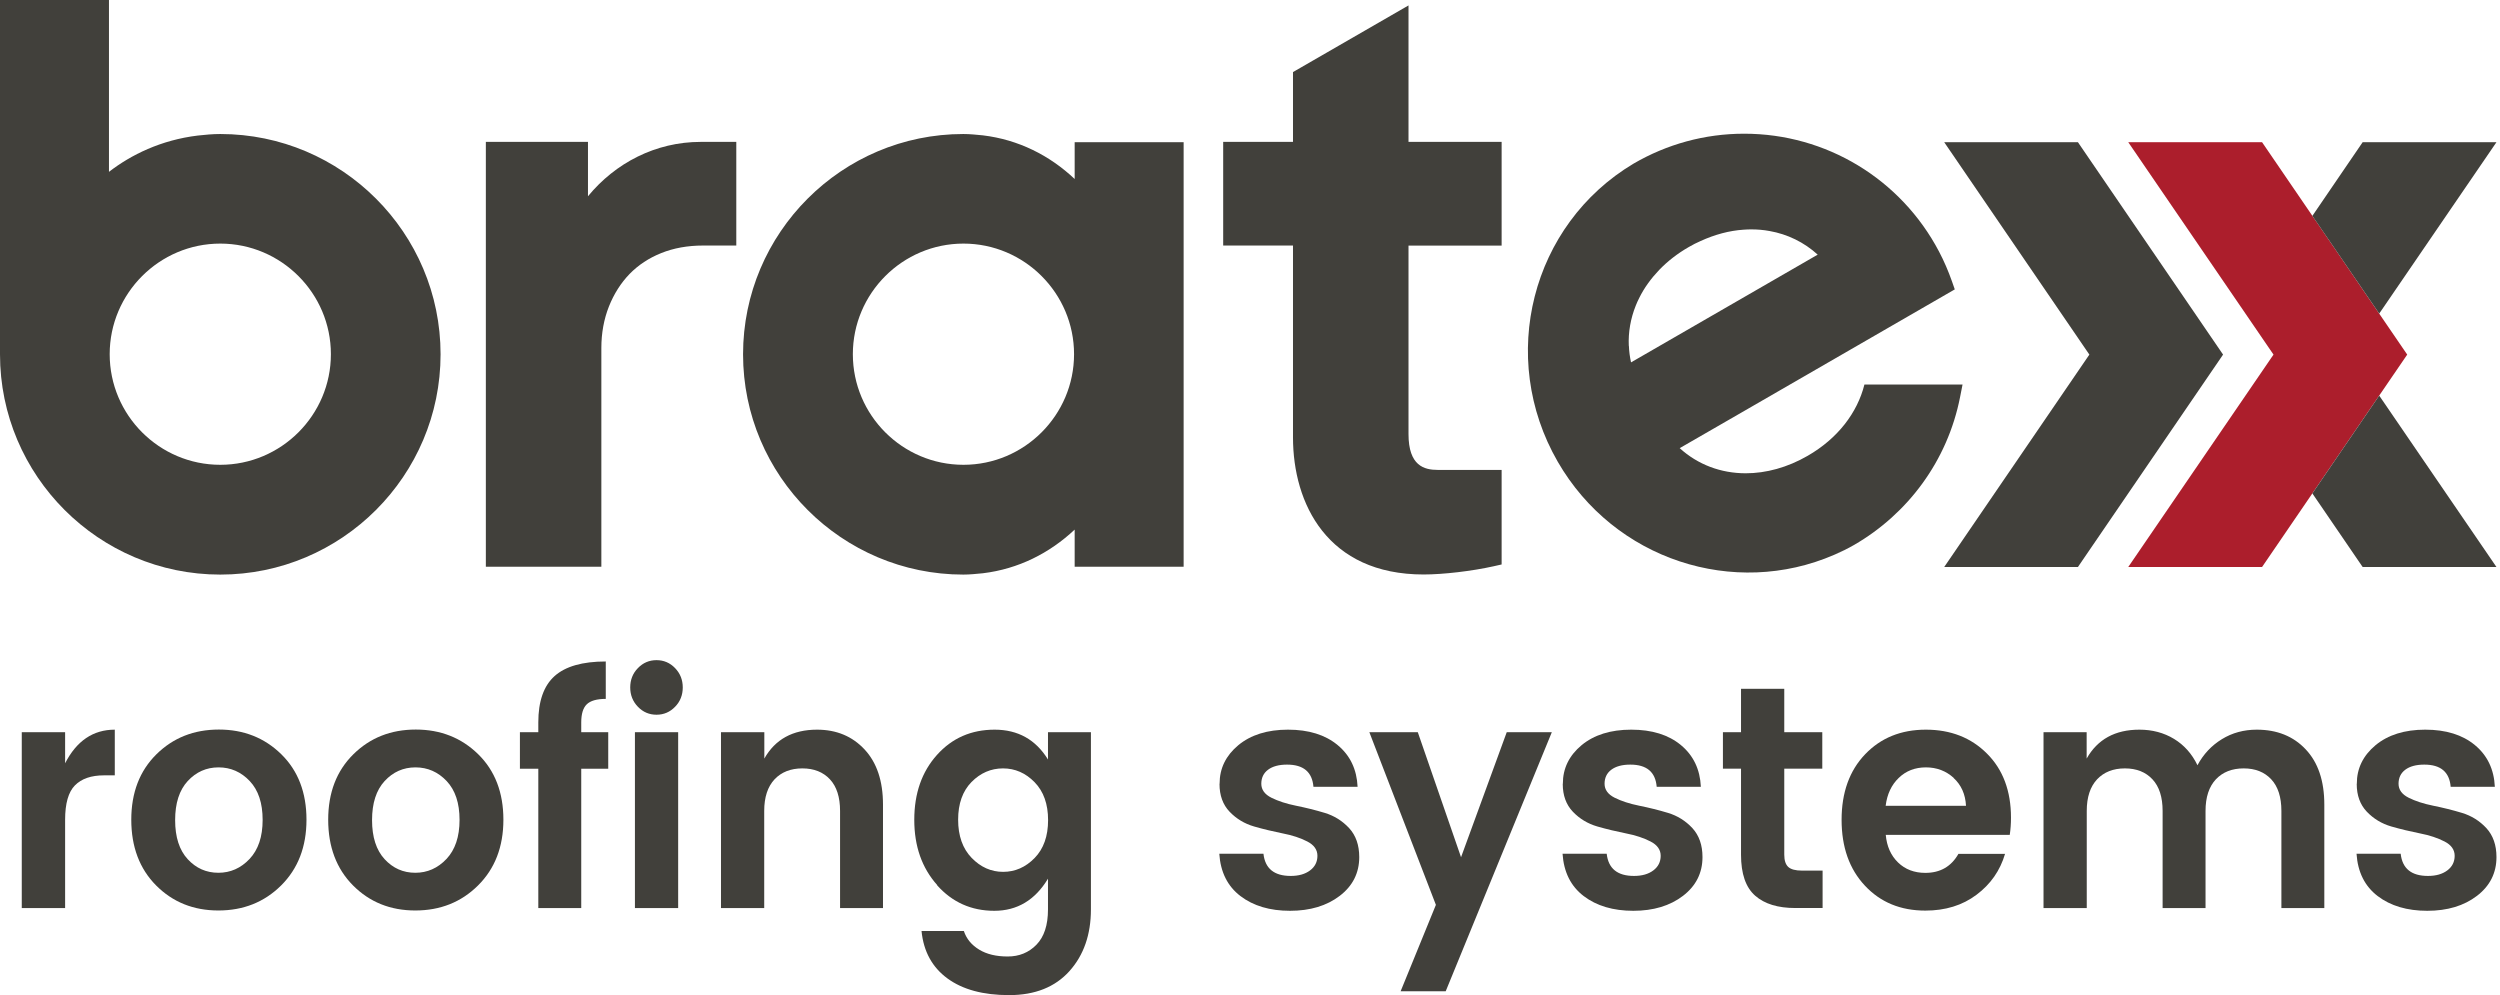 <svg xmlns="http://www.w3.org/2000/svg" width="201" height="80" viewBox="0 0 201 80" fill="none">
<g clip-path="url(#clip0_548_8710)">
<path d="M5.235 58.87V61.368C6.155 59.569 7.487 58.665 9.229 58.665V62.338H8.366C7.33 62.338 6.55 62.609 6.024 63.144C5.498 63.678 5.235 64.598 5.235 65.913V73.006H1.75V58.87H5.235Z" fill="#41403B"/>
<path d="M12.552 71.19C11.22 69.85 10.555 68.083 10.555 65.905C10.555 63.727 11.229 61.977 12.576 60.645C13.924 59.314 15.601 58.656 17.598 58.656C19.595 58.656 21.272 59.322 22.62 60.645C23.968 61.968 24.641 63.727 24.641 65.905C24.641 68.083 23.959 69.842 22.603 71.19C21.247 72.537 19.562 73.203 17.557 73.203C15.552 73.203 13.883 72.529 12.552 71.19ZM17.557 70.171C18.527 70.171 19.365 69.801 20.064 69.061C20.762 68.321 21.116 67.278 21.116 65.921C21.116 64.565 20.77 63.53 20.08 62.798C19.39 62.067 18.551 61.697 17.573 61.697C16.595 61.697 15.765 62.067 15.091 62.798C14.417 63.53 14.081 64.574 14.081 65.938C14.081 67.302 14.417 68.346 15.091 69.078C15.765 69.809 16.587 70.171 17.557 70.171Z" fill="#41403B"/>
<path d="M28.384 71.19C27.052 69.85 26.387 68.083 26.387 65.905C26.387 63.727 27.061 61.977 28.409 60.645C29.756 59.314 31.433 58.656 33.43 58.656C35.427 58.656 37.104 59.322 38.452 60.645C39.8 61.968 40.473 63.727 40.473 65.905C40.473 68.083 39.791 69.842 38.435 71.19C37.079 72.537 35.394 73.203 33.389 73.203C31.384 73.203 29.715 72.529 28.384 71.19ZM33.389 70.171C34.359 70.171 35.197 69.801 35.896 69.061C36.594 68.321 36.948 67.278 36.948 65.921C36.948 64.565 36.602 63.53 35.912 62.798C35.222 62.067 34.383 61.697 33.405 61.697C32.427 61.697 31.597 62.067 30.923 62.798C30.25 63.53 29.913 64.574 29.913 65.938C29.913 67.302 30.25 68.346 30.923 69.078C31.597 69.809 32.419 70.171 33.389 70.171Z" fill="#41403B"/>
<path d="M48.902 58.87V61.804H46.732V73.006H43.28V61.804H41.801V58.87H43.28V58.081C43.28 56.38 43.716 55.139 44.587 54.358C45.458 53.577 46.831 53.183 48.704 53.183V56.191C47.981 56.191 47.472 56.339 47.176 56.626C46.88 56.914 46.732 57.399 46.732 58.081V58.87H48.902Z" fill="#41403B"/>
<path d="M54.894 55.27C54.894 55.878 54.689 56.404 54.278 56.823C53.867 57.251 53.366 57.464 52.782 57.464C52.199 57.464 51.697 57.251 51.286 56.823C50.875 56.396 50.67 55.878 50.67 55.27C50.67 54.662 50.875 54.136 51.286 53.717C51.697 53.289 52.199 53.076 52.782 53.076C53.366 53.076 53.867 53.289 54.278 53.717C54.689 54.144 54.894 54.662 54.894 55.27ZM51.048 73.006V58.87H54.524V73.006H51.048Z" fill="#41403B"/>
<path d="M61.452 58.87V60.99C62.323 59.445 63.736 58.665 65.692 58.665C67.254 58.665 68.528 59.199 69.514 60.259C70.5 61.319 70.993 62.798 70.993 64.689V73.006H67.541V65.198C67.541 64.089 67.27 63.242 66.728 62.659C66.185 62.075 65.446 61.779 64.509 61.779C63.572 61.779 62.824 62.075 62.273 62.659C61.723 63.251 61.443 64.089 61.443 65.198V73.006H57.967V58.87H61.443H61.452Z" fill="#41403B"/>
<path d="M75.349 71.157C74.124 69.784 73.508 68.042 73.508 65.913C73.508 63.785 74.116 62.051 75.332 60.695C76.549 59.339 78.094 58.665 79.968 58.665C81.841 58.665 83.272 59.462 84.258 61.064V58.87H87.71V73.113C87.71 75.135 87.134 76.795 85.984 78.077C84.833 79.359 83.214 80.008 81.135 80.008C79.055 80.008 77.403 79.564 76.179 78.669C74.954 77.773 74.256 76.507 74.091 74.855H77.494C77.707 75.488 78.118 75.981 78.727 76.351C79.335 76.721 80.099 76.902 81.02 76.902C81.94 76.902 82.713 76.589 83.329 75.957C83.945 75.324 84.258 74.387 84.258 73.121V70.647C83.222 72.365 81.784 73.228 79.943 73.228C78.102 73.228 76.565 72.546 75.341 71.173L75.349 71.157ZM83.181 68.987C83.904 68.248 84.266 67.228 84.266 65.938C84.266 64.648 83.904 63.629 83.181 62.889C82.458 62.149 81.611 61.779 80.642 61.779C79.672 61.779 78.825 62.149 78.11 62.873C77.395 63.604 77.034 64.615 77.034 65.905C77.034 67.195 77.395 68.223 78.118 68.971C78.842 69.719 79.688 70.097 80.65 70.097C81.611 70.097 82.458 69.727 83.181 68.987Z" fill="#41403B"/>
<path d="M98.056 63.004C98.056 61.779 98.557 60.752 99.56 59.914C100.563 59.084 101.894 58.665 103.554 58.665C105.214 58.665 106.546 59.075 107.548 59.906C108.551 60.736 109.085 61.853 109.151 63.259H105.601C105.502 62.067 104.795 61.475 103.48 61.475C102.823 61.475 102.313 61.615 101.952 61.886C101.59 62.157 101.409 62.535 101.409 63.012C101.409 63.489 101.68 63.867 102.223 64.138C102.765 64.409 103.423 64.623 104.195 64.779C104.968 64.935 105.74 65.124 106.505 65.355C107.269 65.585 107.926 65.996 108.469 66.579C109.011 67.171 109.283 67.943 109.283 68.913C109.283 70.187 108.757 71.231 107.713 72.028C106.669 72.825 105.338 73.228 103.719 73.228C102.099 73.228 100.768 72.834 99.733 72.044C98.697 71.255 98.13 70.121 98.031 68.642H101.582C101.713 69.834 102.445 70.425 103.776 70.425C104.417 70.425 104.935 70.278 105.329 69.982C105.724 69.686 105.921 69.291 105.921 68.806C105.921 68.321 105.65 67.935 105.107 67.656C104.565 67.376 103.908 67.154 103.135 67.007C102.362 66.85 101.59 66.669 100.826 66.448C100.061 66.226 99.404 65.831 98.861 65.264C98.319 64.697 98.048 63.949 98.048 63.029L98.056 63.004Z" fill="#41403B"/>
<path d="M115.446 72.751L110.096 58.87H113.991L117.468 68.921L121.141 58.87H124.766L116.235 79.696H112.611L115.446 72.751Z" fill="#41403B"/>
<path d="M125.654 63.004C125.654 61.779 126.155 60.752 127.158 59.914C128.16 59.084 129.492 58.665 131.152 58.665C132.812 58.665 134.143 59.075 135.146 59.906C136.149 60.736 136.683 61.853 136.749 63.259H133.198C133.1 62.067 132.393 61.475 131.078 61.475C130.42 61.475 129.911 61.615 129.549 61.886C129.188 62.157 129.007 62.535 129.007 63.012C129.007 63.489 129.278 63.867 129.82 64.138C130.363 64.409 131.02 64.623 131.793 64.779C132.565 64.935 133.338 65.124 134.102 65.355C134.867 65.585 135.524 65.996 136.067 66.579C136.609 67.171 136.88 67.943 136.88 68.913C136.88 70.187 136.354 71.231 135.31 72.028C134.267 72.825 132.935 73.228 131.316 73.228C129.697 73.228 128.366 72.833 127.33 72.044C126.295 71.255 125.728 70.121 125.629 68.642H129.179C129.311 69.834 130.042 70.425 131.374 70.425C132.015 70.425 132.533 70.278 132.927 69.982C133.322 69.686 133.519 69.291 133.519 68.806C133.519 68.321 133.248 67.935 132.705 67.656C132.163 67.376 131.505 67.154 130.733 67.006C129.96 66.85 129.188 66.669 128.423 66.448C127.659 66.226 127.001 65.831 126.459 65.264C125.917 64.697 125.645 63.949 125.645 63.029L125.654 63.004Z" fill="#41403B"/>
<path d="M144.885 69.997H146.537V73.005H144.342C142.945 73.005 141.868 72.677 141.112 72.011C140.356 71.345 139.978 70.252 139.978 68.715V61.803H138.523V58.869H139.978V55.377H143.455V58.869H146.512V61.803H143.455V68.715C143.455 69.175 143.561 69.504 143.775 69.701C143.989 69.899 144.359 69.997 144.885 69.997Z" fill="#41403B"/>
<path d="M154.796 73.212C152.807 73.212 151.188 72.546 149.938 71.206C148.689 69.875 148.064 68.108 148.064 65.913C148.064 63.719 148.697 61.96 149.955 60.645C151.212 59.33 152.839 58.665 154.837 58.665C156.834 58.665 158.477 59.306 159.76 60.596C161.042 61.878 161.683 63.596 161.683 65.741C161.683 66.234 161.65 66.694 161.584 67.121H151.615C151.697 68.042 152.026 68.782 152.601 69.341C153.176 69.899 153.908 70.179 154.796 70.179C155.995 70.179 156.883 69.669 157.458 68.65H161.206C160.812 69.99 160.047 71.091 158.913 71.938C157.779 72.792 156.406 73.212 154.796 73.212ZM157.08 62.544C156.464 61.985 155.716 61.697 154.845 61.697C153.974 61.697 153.242 61.977 152.659 62.544C152.075 63.103 151.722 63.85 151.607 64.787H158.067C158.017 63.85 157.68 63.103 157.064 62.544H157.08Z" fill="#41403B"/>
<path d="M167.767 58.87V60.99C168.638 59.445 170.052 58.665 172.008 58.665C173.043 58.665 173.972 58.911 174.786 59.404C175.599 59.897 176.232 60.604 176.676 61.525C177.153 60.637 177.81 59.938 178.64 59.429C179.47 58.919 180.407 58.665 181.443 58.665C183.07 58.665 184.385 59.191 185.38 60.251C186.374 61.303 186.875 62.782 186.875 64.689V73.006H183.424V65.198C183.424 64.089 183.152 63.242 182.61 62.659C182.067 62.075 181.328 61.779 180.391 61.779C179.454 61.779 178.706 62.075 178.155 62.659C177.605 63.251 177.325 64.089 177.325 65.198V73.006H173.874V65.198C173.874 64.089 173.602 63.242 173.06 62.659C172.517 62.075 171.778 61.779 170.841 61.779C169.904 61.779 169.156 62.075 168.605 62.659C168.055 63.251 167.775 64.089 167.775 65.198V73.006H164.299V58.87H167.775H167.767Z" fill="#41403B"/>
<path d="M189.489 63.004C189.489 61.779 189.991 60.752 190.994 59.914C191.996 59.084 193.328 58.665 194.988 58.665C196.648 58.665 197.979 59.075 198.982 59.906C199.985 60.736 200.519 61.853 200.585 63.259H197.034C196.936 62.067 196.229 61.475 194.914 61.475C194.256 61.475 193.747 61.615 193.385 61.886C193.024 62.157 192.843 62.535 192.843 63.012C192.843 63.489 193.114 63.867 193.656 64.138C194.199 64.409 194.856 64.623 195.629 64.779C196.401 64.935 197.174 65.124 197.938 65.355C198.703 65.585 199.36 65.996 199.903 66.579C200.445 67.171 200.716 67.943 200.716 68.913C200.716 70.187 200.19 71.231 199.146 72.028C198.103 72.825 196.771 73.228 195.152 73.228C193.533 73.228 192.202 72.833 191.166 72.044C190.131 71.255 189.563 70.121 189.465 68.642H193.015C193.147 69.834 193.878 70.425 195.21 70.425C195.851 70.425 196.369 70.278 196.763 69.982C197.158 69.686 197.355 69.291 197.355 68.806C197.355 68.321 197.084 67.935 196.541 67.656C195.999 67.376 195.341 67.154 194.569 67.006C193.796 66.85 193.024 66.669 192.259 66.448C191.495 66.226 190.837 65.831 190.295 65.264C189.752 64.697 189.481 63.949 189.481 63.029L189.489 63.004Z" fill="#41403B"/>
<path d="M167.064 11.432H156.314L167.985 28.51L156.314 45.588H167.064L178.735 28.51L167.064 11.432Z" fill="#41403B"/>
<path d="M181.869 11.432H171.111L182.79 28.51L171.111 45.588H181.869L193.54 28.51L181.869 11.432Z" fill="#AC1E2C"/>
<path d="M120.731 19.749V11.407H113.244V0.436L103.957 5.794V11.407H98.344V19.741H103.957V35.167C103.957 40.493 106.719 46.189 114.46 46.189C116.038 46.189 118.34 45.917 120.074 45.531L120.731 45.383V37.781H115.603C114.502 37.781 113.244 37.452 113.244 34.904V19.749H120.739H120.731Z" fill="#41403B"/>
<path d="M56.338 11.408C52.705 11.408 49.467 13.109 47.273 15.78V11.408H39.062V45.564H48.349V27.976C48.349 26.776 48.555 25.659 48.958 24.64C49.36 23.629 49.919 22.749 50.618 22.026C51.316 21.311 52.171 20.744 53.157 20.35C54.152 19.947 55.286 19.741 56.519 19.741H59.198V11.408C59.198 11.408 56.396 11.408 56.33 11.408H56.338Z" fill="#41403B"/>
<path d="M17.711 10.775C17.103 10.775 16.503 10.832 15.903 10.898C12.936 11.259 10.544 12.443 8.761 13.816V0H0V28.486C0 38.249 7.947 46.197 17.711 46.197C27.475 46.197 35.422 38.249 35.422 28.486C35.422 18.722 27.475 10.775 17.711 10.775ZM17.711 37.37C12.805 37.37 8.819 33.376 8.819 28.477C8.819 23.579 12.813 19.585 17.711 19.585C22.609 19.585 26.604 23.579 26.604 28.477C26.604 33.376 22.609 37.37 17.711 37.37Z" fill="#41403B"/>
<path d="M86.403 11.432V14.391C84.39 12.493 81.883 11.227 79.023 10.882C78.505 10.832 77.979 10.775 77.453 10.775C67.69 10.775 59.742 18.722 59.742 28.486C59.742 38.25 67.69 46.197 77.453 46.197C77.979 46.197 78.497 46.14 79.023 46.09C81.883 45.745 84.39 44.471 86.403 42.581V45.564H95.164V11.432H86.403ZM77.462 37.37C72.555 37.37 68.569 33.376 68.569 28.478C68.569 23.579 72.563 19.585 77.462 19.585C82.36 19.585 86.354 23.579 86.354 28.478C86.354 33.376 82.36 37.37 77.462 37.37Z" fill="#41403B"/>
<path d="M149.076 43.813C148.567 44.109 148.024 44.356 147.49 44.602C148.024 44.372 148.559 44.109 149.076 43.813Z" fill="#41403B"/>
<path d="M200.716 11.432H189.958L185.914 17.357L191.289 25.214L200.716 11.432Z" fill="#41403B"/>
<path d="M200.716 45.589L191.289 31.806L185.914 39.671L189.958 45.589H200.716Z" fill="#41403B"/>
<path d="M149.899 30.919C149.332 33.179 147.762 35.25 145.337 36.647C143.702 37.592 141.984 38.052 140.357 38.052C138.368 38.052 136.51 37.362 135.048 36.031L140.012 33.17L157.164 23.267L156.934 22.61C156.646 21.796 156.301 20.99 155.898 20.226C152.824 14.383 146.817 10.75 140.234 10.75H140.225C137.053 10.75 134.012 11.597 131.333 13.158C123.131 18.056 120.394 28.716 125.243 37.123C129.796 45.013 139.42 48.104 147.482 44.602C148.025 44.356 148.559 44.109 149.069 43.813C153.375 41.323 156.58 37.066 157.591 31.921L157.788 30.919H149.89H149.899ZM130.955 27.804C130.905 26.702 131.103 25.601 131.514 24.574C131.596 24.368 131.686 24.163 131.793 23.957C131.99 23.555 132.229 23.16 132.5 22.782C132.771 22.404 133.075 22.042 133.404 21.697C134.07 21.007 134.867 20.382 135.787 19.856C136.1 19.675 136.404 19.519 136.724 19.38C137.875 18.854 139.042 18.541 140.184 18.467C140.39 18.451 140.595 18.443 140.801 18.443C141.302 18.443 141.787 18.484 142.272 18.574C143.71 18.829 145.041 19.47 146.143 20.473L138.639 24.804L131.135 29.135C131.037 28.691 130.979 28.247 130.963 27.804H130.955Z" fill="#41403B"/>
</g>
<defs>
<clipPath id="clip0_548_8710">
<rect width="200.715" height="80" fill="white"/>
</clipPath>
</defs>
<script xmlns=""/></svg>
